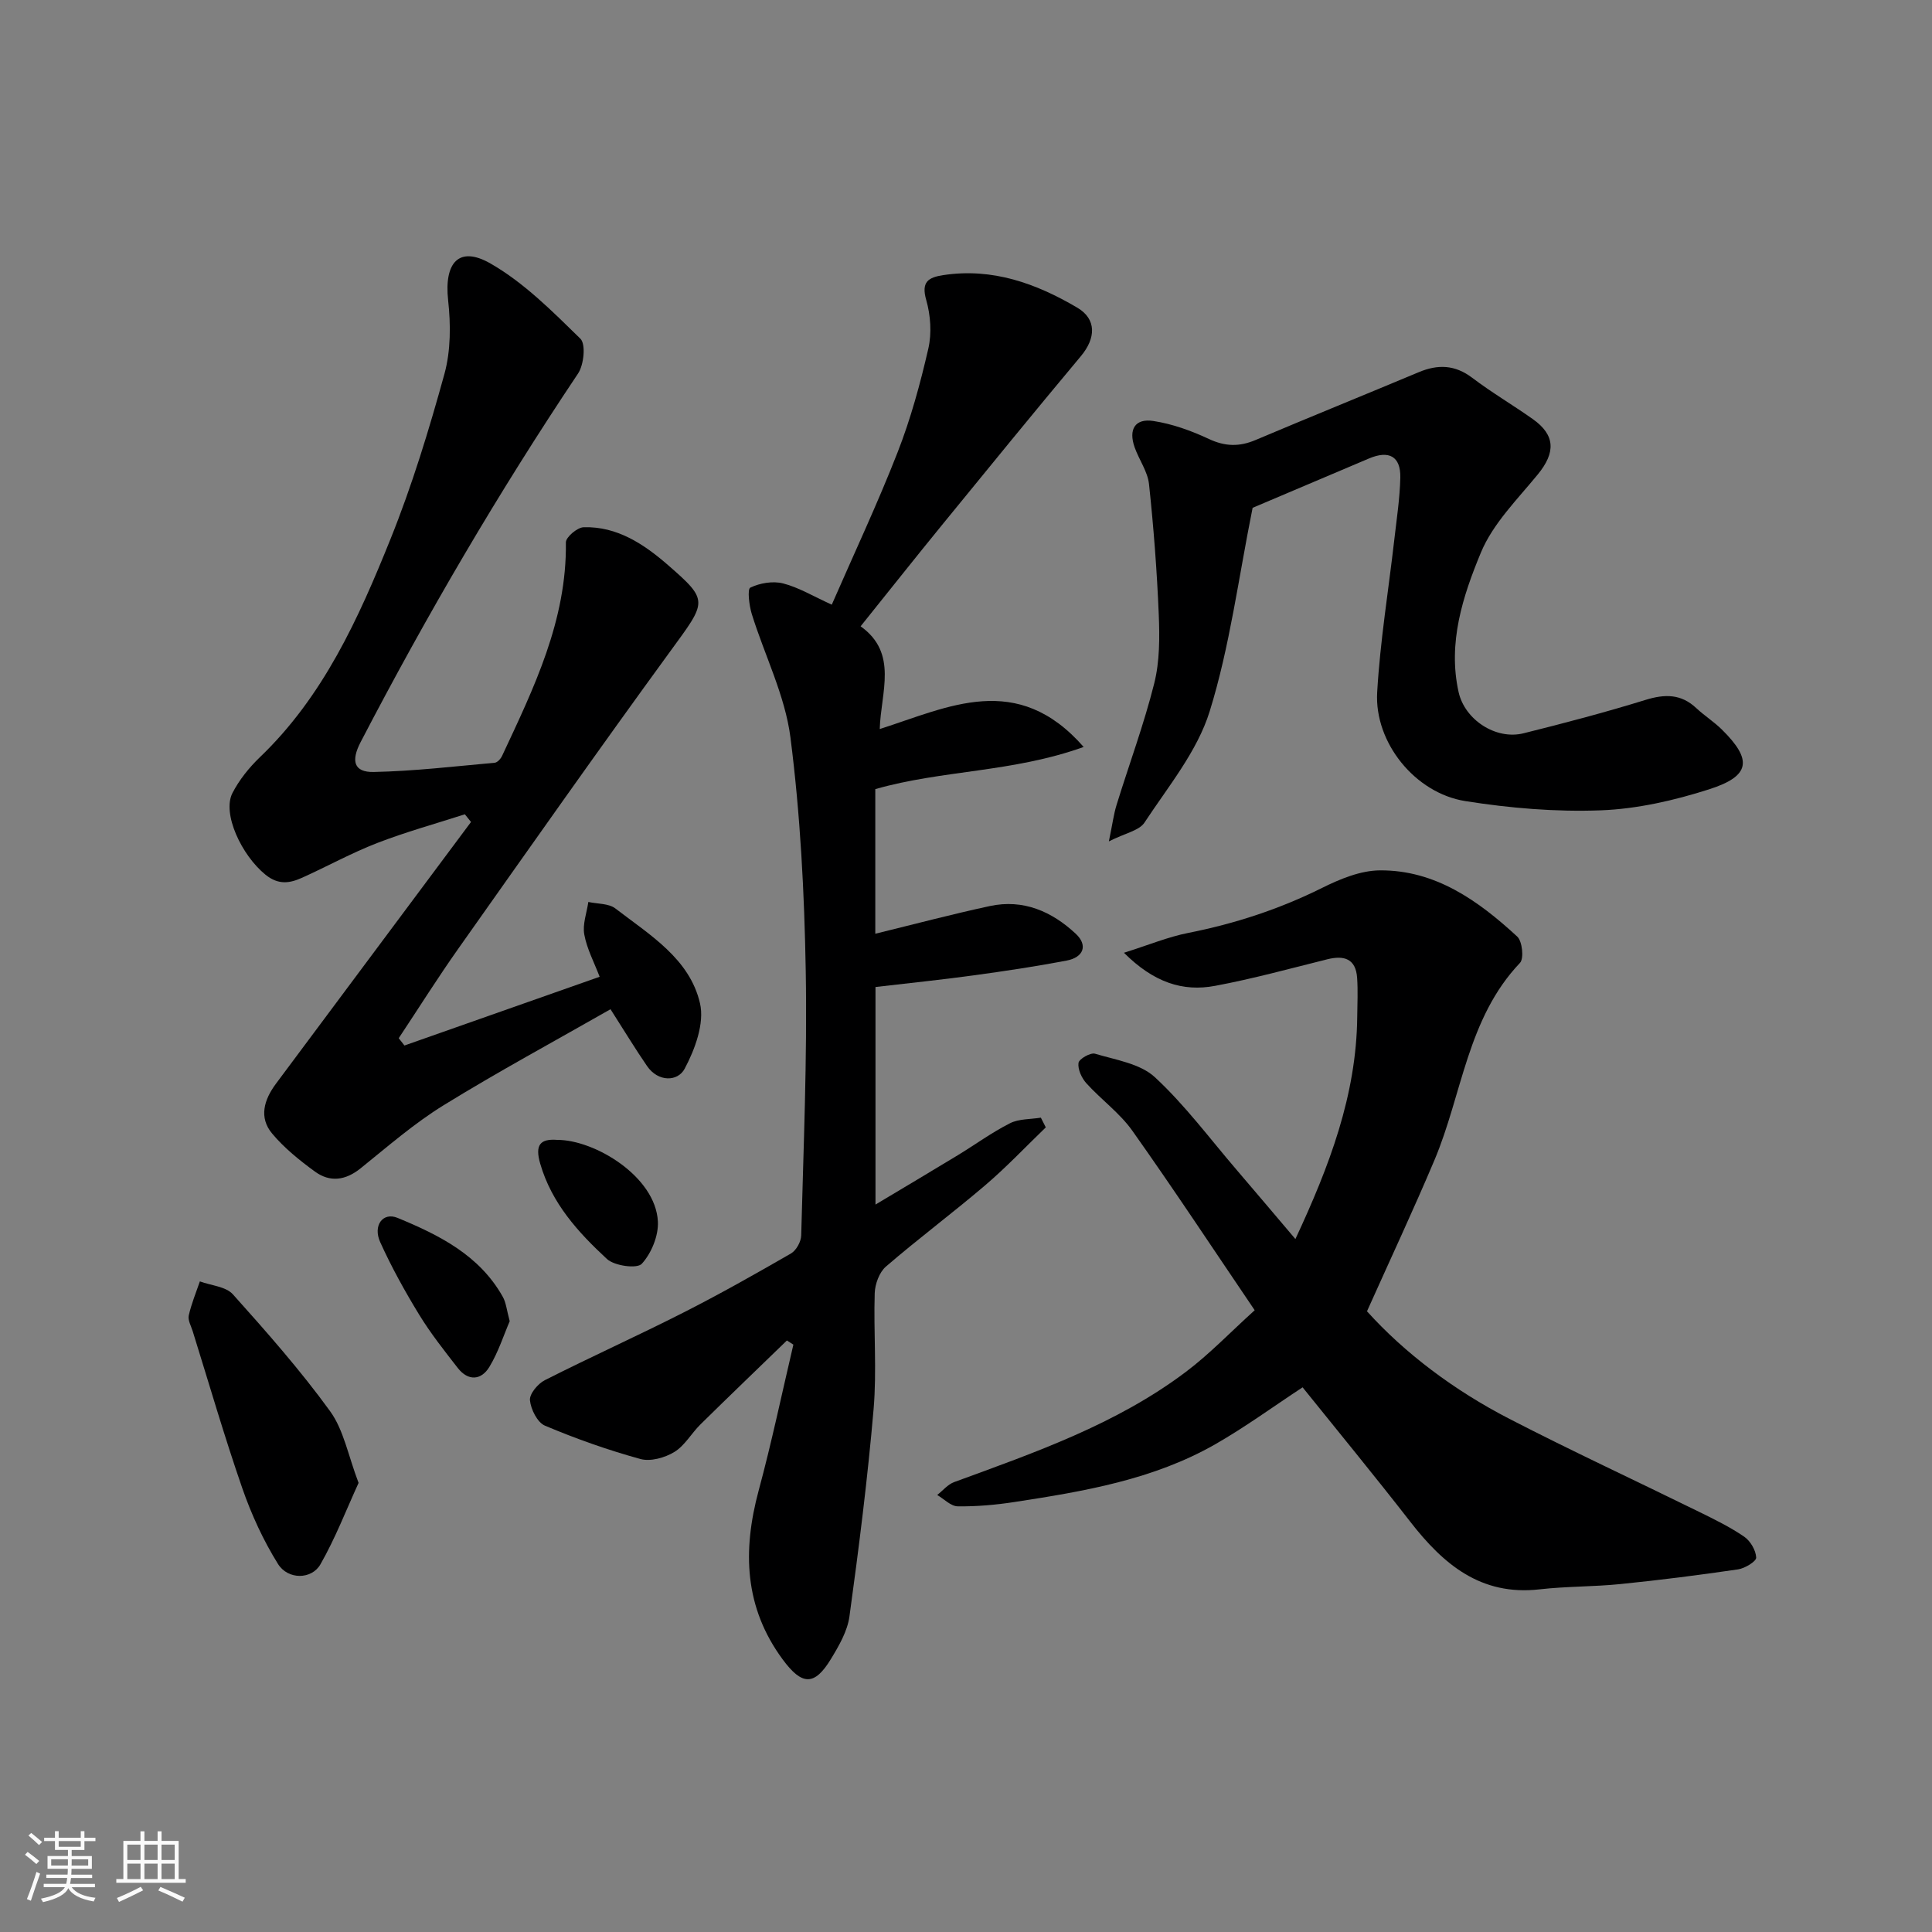 <svg enable-background="new 0 0 400 400" viewBox="0 0 400 400" xmlns="http://www.w3.org/2000/svg"><rect x="0" y="0" width="400" height="400" fill="#808080" stroke="none"/><path d="m5.17 384 .55-.58c.85.61 1.65 1.24 2.4 1.87l-.59.64c-.83-.73-1.62-1.38-2.36-1.93m1.22 9.53-.82-.34c.71-1.76 1.37-3.64 1.98-5.63.24.13.5.25.76.36-.6 1.67-1.24 3.54-1.92 5.61m-.5-13.5.57-.54c.56.44 1.31 1.06 2.26 1.87l-.64.64c-.68-.66-1.41-1.32-2.19-1.97m3.25.46h2.24v-1.36h.77v1.36h4.57v-1.36h.76v1.36h2.28v.69h-2.28v1.84h-2.64v1.26h4.18v2.64h-4.21c0 .45-.02.86-.05 1.21h4.32v.69h-4.38c-.04.34-.1.75-.19 1.22h5.15v.69h-4.82c.87 1.19 2.51 1.92 4.93 2.19-.17.31-.3.57-.37.76-2.77-.49-4.52-1.41-5.26-2.76-.56 1.26-2.3 2.23-5.24 2.9-.12-.24-.26-.48-.43-.72 2.73-.55 4.38-1.34 4.96-2.38h-4.38v-.69h4.65c.1-.38.17-.79.21-1.22h-4.32v-.69h4.4c.03-.34.05-.75.05-1.21h-4.2v-2.64h4.23v-1.26h-2.69v-1.84h-2.24zm1.46 4.46v1.29h3.45c.01-.4.02-.57.01-.53v-.32-.45h-3.46zm1.55-2.59h4.57v-1.19h-4.57zm6.11 2.59h-3.42v.77c-.01.19-.01.37-.02.53h3.44z" fill="#fafafa"/><path d="m32.63 379.16h.82v1.98h3.54v7.89h1.46v.78h-14.37v-.78h1.46v-7.89h3.54v-1.98h.82v1.98h2.73zm-3.49 11.48.5.73c-1.61.82-3.28 1.63-5 2.41-.13-.27-.28-.55-.44-.82 1.75-.72 3.4-1.49 4.94-2.32m-2.78-5.55h2.73v-3.18h-2.73zm0 3.95h2.73v-3.2h-2.73zm3.54-3.95h2.73v-3.18h-2.73zm0 3.95h2.73v-3.2h-2.73zm7.89 4.68c-1.84-.92-3.51-1.7-5.02-2.32l.45-.73c1.89.8 3.57 1.55 5.04 2.23zm-1.62-11.81h-2.73v3.18h2.73zm-2.73 7.13h2.73v-3.2h-2.73z" fill="#fafafa"/><g fill="#000001"><path d="m181.22 163.38v29.94c7.99-1.95 15.81-4.03 23.71-5.73 6.92-1.49 12.84 1.11 17.8 5.74 2.53 2.36 1.65 4.88-1.91 5.55-6.41 1.22-12.88 2.19-19.34 3.07-6.64.91-13.31 1.59-20.22 2.4v45.04c5.95-3.56 11.5-6.85 17-10.19 3.62-2.2 7.07-4.73 10.84-6.64 1.85-.94 4.25-.81 6.4-1.16.34.67.68 1.34 1.02 2.01-4.17 4.02-8.16 8.25-12.56 12-6.73 5.74-13.84 11.04-20.54 16.82-1.37 1.18-2.26 3.63-2.32 5.52-.25 7.99.45 16.04-.23 23.98-1.23 14.35-3.04 28.66-5 42.93-.42 3.06-2.17 6.08-3.83 8.81-3.42 5.63-6 5.5-9.97.13-7.98-10.79-8.36-22.52-5-34.99 2.7-9.99 4.82-20.14 7.19-30.22-.45-.29-.9-.57-1.34-.86-5.97 5.79-11.97 11.54-17.9 17.38-1.88 1.85-3.25 4.4-5.41 5.71-1.96 1.19-4.93 2.03-7.02 1.45-6.72-1.85-13.34-4.19-19.76-6.9-1.57-.66-2.93-3.38-3.11-5.27-.12-1.31 1.64-3.42 3.08-4.15 9.47-4.8 19.17-9.16 28.64-13.97 7.57-3.84 14.97-8.02 22.32-12.26 1.09-.63 2.09-2.44 2.12-3.73.47-18.26 1.26-36.53.94-54.78-.28-16.14-1.12-32.35-3.17-48.35-1.12-8.7-5.35-16.99-8-25.53-.55-1.78-.95-5.16-.3-5.47 1.98-.95 4.67-1.41 6.78-.87 3.24.83 6.22 2.65 10.08 4.4 4.66-10.68 9.5-20.97 13.63-31.55 2.71-6.93 4.69-14.2 6.36-21.46.73-3.18.47-6.89-.43-10.05-1.09-3.79.43-4.7 3.53-5.17 10.18-1.55 19.24 1.73 27.74 6.74 4.04 2.38 3.84 6.33.76 10.02-9.69 11.58-19.22 23.28-28.77 34.98-5.6 6.86-11.09 13.8-16.85 20.97 7.84 5.58 4.18 13.68 3.96 21.27 14.22-4.54 28.43-12.04 42.22 3.71-14.72 5.29-29.34 4.77-43.14 8.73z"/><path d="m268.2 256.53c7.03-15.08 12.64-29.8 12.8-46.02.03-2.68.16-5.37-.02-8.04-.27-3.97-2.68-4.73-6.17-3.86-7.73 1.92-15.42 4.04-23.24 5.5-6.69 1.26-12.7-.7-18.87-6.85 5.09-1.6 9.14-3.29 13.36-4.12 9.65-1.91 18.84-4.92 27.67-9.31 3.71-1.85 7.97-3.61 11.99-3.63 11.48-.07 20.36 6.29 28.4 13.7 1.06.97 1.43 4.55.58 5.45-10.94 11.5-11.95 27.2-17.72 40.86-4.36 10.32-9.12 20.48-13.96 31.28 7.83 8.68 18.04 16.37 29.49 22.27 12.93 6.67 26.13 12.79 39.19 19.21 3.22 1.58 6.47 3.17 9.41 5.18 1.29.88 2.43 2.83 2.49 4.33.03.79-2.33 2.23-3.75 2.44-8.09 1.19-16.2 2.22-24.33 3.04-5.58.57-11.22.46-16.79 1.1-12.19 1.38-19.94-5.23-26.78-14.04-7.33-9.44-14.93-18.67-22.26-27.79-6.12 4.02-11.9 8.25-18.07 11.78-12.84 7.34-27.2 9.76-41.55 11.96-3.89.6-7.85.95-11.78.9-1.43-.02-2.84-1.52-4.25-2.35 1.16-.91 2.19-2.19 3.51-2.67 16.7-6.12 33.56-11.96 47.96-22.81 4.92-3.7 9.22-8.22 14.26-12.77-8.61-12.7-16.76-25.07-25.33-37.16-2.6-3.67-6.45-6.44-9.51-9.82-.98-1.09-1.81-2.88-1.64-4.22.1-.82 2.48-2.19 3.42-1.91 4.27 1.28 9.33 2.04 12.38 4.85 6.24 5.77 11.38 12.72 16.95 19.21 3.93 4.58 7.81 9.19 12.16 14.31z"/><path d="m83.74 216.46c13.39-4.72 26.78-9.43 40.41-14.23-1.14-2.99-2.64-5.78-3.18-8.75-.39-2.12.51-4.48.84-6.74 1.89.42 4.21.28 5.6 1.35 7.08 5.45 15.39 10.39 17.52 19.65.95 4.12-1.04 9.51-3.18 13.53-1.43 2.69-5.47 2.8-7.78-.55-2.39-3.47-4.57-7.08-7.57-11.77-11.49 6.56-23.21 12.89-34.54 19.87-6.1 3.76-11.58 8.54-17.19 13.06-3.13 2.52-6.34 2.96-9.47.68-3.18-2.32-6.34-4.86-8.85-7.86-2.81-3.35-1.67-7.04.79-10.34l40.38-54.18c-.43-.53-.86-1.06-1.28-1.59-6.07 1.96-12.24 3.66-18.18 5.96-5.29 2.05-10.29 4.82-15.48 7.16-2.57 1.16-4.91 1.57-7.61-.61-4.95-4-9.03-12.68-6.84-16.92 1.4-2.71 3.43-5.24 5.64-7.37 13.16-12.59 20.46-28.76 27.06-45.16 4.48-11.12 8-22.68 11.19-34.25 1.32-4.81 1.31-10.23.76-15.24-.85-7.78 2.23-11.36 8.78-7.6 6.93 3.97 12.82 9.91 18.6 15.56 1.16 1.13.73 5.42-.49 7.23-16.46 24.58-31.36 50.06-45.01 76.3-2.01 3.86-1.43 6.26 2.7 6.18 8.36-.17 16.71-1.16 25.06-1.91.56-.05 1.25-.82 1.53-1.42 6.58-14.07 13.42-28.05 13.21-44.21-.01-1.08 2.36-3.09 3.67-3.13 6.97-.22 12.56 3.56 17.46 7.82 8.57 7.47 8.05 7.48.45 17.91-14.81 20.31-29.27 40.88-43.78 61.42-4.31 6.09-8.28 12.42-12.41 18.64.4.5.8 1.01 1.19 1.51z"/><path d="m259.34 105.14c-2.92 14.47-4.71 28.67-8.89 42.14-2.57 8.29-8.6 15.58-13.5 23.03-1.1 1.67-3.98 2.17-7.37 3.89.75-3.61 1-5.64 1.6-7.57 2.59-8.39 5.66-16.65 7.79-25.14 1.14-4.54 1.13-9.49.94-14.23-.37-9.03-1.06-18.05-2.02-27.03-.28-2.61-2.06-5.03-2.97-7.6-1.32-3.72.07-6.05 3.86-5.47 3.94.6 7.87 2.02 11.5 3.72 3.37 1.58 6.32 1.64 9.67.22 11.23-4.75 22.54-9.33 33.78-14.04 3.96-1.66 7.49-1.56 11.08 1.16 4.02 3.05 8.4 5.62 12.53 8.54 4.7 3.32 4.76 6.93 1.04 11.47-4.23 5.17-9.28 10.17-11.77 16.16-3.75 9.04-6.9 18.7-4.62 28.91 1.29 5.75 7.74 9.94 13.44 8.52 8.48-2.11 16.94-4.34 25.28-6.92 3.99-1.23 7.33-1.25 10.48 1.7 1.67 1.56 3.64 2.81 5.27 4.41 6.4 6.3 5.99 9.66-2.61 12.41-7.23 2.31-14.91 4.07-22.45 4.35-9.31.35-18.79-.45-28.01-1.91-10.43-1.65-18.86-12.14-18.26-22.52.61-10.61 2.35-21.15 3.56-31.73.48-4.24 1.14-8.49 1.23-12.74.09-4.39-2.35-5.7-6.48-3.95-8.37 3.56-16.75 7.1-24.1 10.22z"/><path d="m74.24 307.02c-2.56 5.59-4.81 11.46-7.9 16.86-1.82 3.18-6.72 3.22-8.78-.07-3.04-4.88-5.51-10.25-7.4-15.7-3.72-10.73-6.88-21.66-10.27-32.52-.34-1.08-1.03-2.27-.81-3.24.54-2.4 1.5-4.71 2.3-7.05 2.32.86 5.38 1.05 6.84 2.68 7 7.81 13.97 15.71 20.12 24.19 2.83 3.9 3.74 9.19 5.9 14.85z"/><path d="m105.53 273.54c-1.22 2.82-2.34 6.38-4.22 9.48-1.69 2.77-4.38 2.96-6.53.21-2.8-3.6-5.65-7.2-8.02-11.08-2.95-4.83-5.71-9.82-8.04-14.97-1.56-3.44.54-6.29 3.59-5.03 8.58 3.54 16.93 7.7 21.77 16.31.7 1.22.82 2.76 1.45 5.08z"/><path d="m115.36 236c7.76-.02 20.38 7.58 20.85 16.91.15 2.94-1.35 6.58-3.34 8.75-.99 1.07-5.67.43-7.22-1.01-5.95-5.51-11.42-11.51-13.8-19.71-1.15-3.95.03-5.2 3.51-4.94z"/></g></svg>